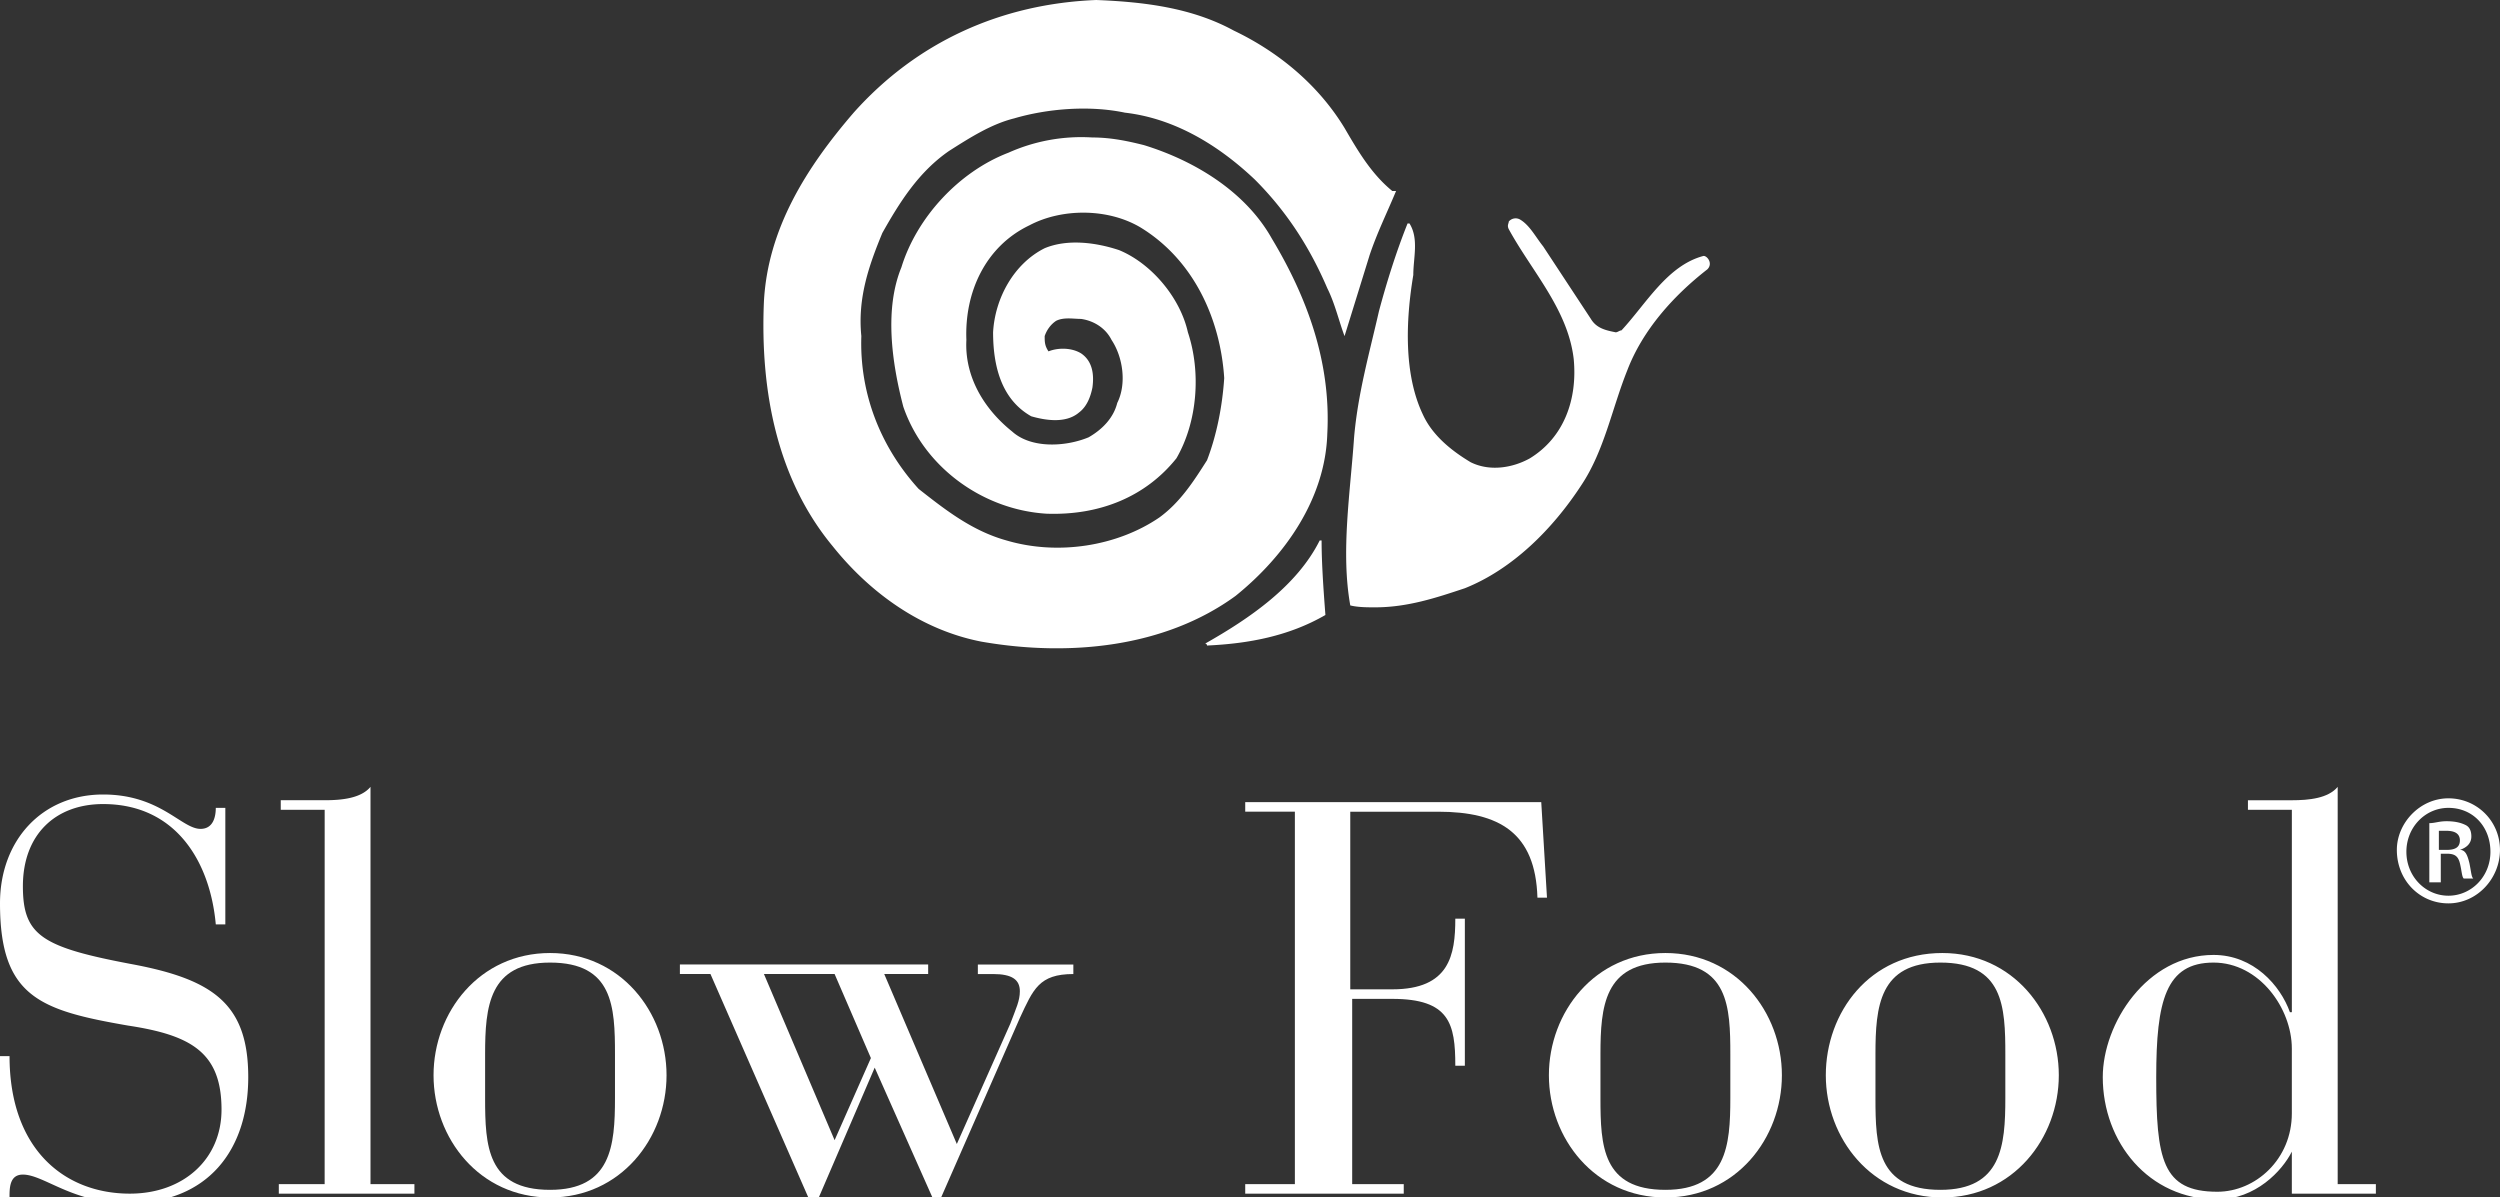 <svg xmlns="http://www.w3.org/2000/svg" viewBox="0 0 120 57.479"><rect x="0" y="0" width="120" height="57.479" fill="#333333" stroke="none"/><g fill="#fff"><path d="M81.956 12.926c-1.65 1.283-3.117 2.934-3.85 4.859-.733 1.833-1.1 3.85-2.2 5.5-1.375 2.108-3.3 4.034-5.592 4.95-1.375.458-2.75.917-4.309.917-.367 0-.825 0-1.192-.092-.458-2.567 0-5.409.183-8.067.183-2.108.733-4.034 1.192-6.05.367-1.375.825-2.842 1.375-4.217h.092c.458.733.183 1.65.183 2.475-.367 2.2-.458 4.767.458 6.692.458 1.008 1.375 1.742 2.292 2.292.917.458 2.017.275 2.842-.183 1.65-1.008 2.292-2.842 2.108-4.767-.275-2.383-2.017-4.217-3.117-6.234-.092-.183 0-.275 0-.367a.43.43 0 0 1 .55-.092c.458.275.733.825 1.1 1.283l2.292 3.484c.275.458.733.55 1.192.642.092 0 .183-.092.275-.092 1.192-1.283 2.2-3.117 3.942-3.575.183 0 .458.367.183.642m-16.225-.642l-1.192 3.85c-.275-.733-.458-1.558-.825-2.292-.825-1.925-1.925-3.667-3.484-5.225-1.742-1.65-3.85-2.934-6.234-3.209-1.742-.367-3.759-.183-5.317.275-1.1.275-2.108.917-3.117 1.558-1.467 1.008-2.383 2.475-3.209 3.942-.642 1.558-1.192 3.117-1.008 4.95-.092 2.75.917 5.317 2.75 7.334 1.283 1.008 2.567 2.017 4.217 2.475 2.475.733 5.317.275 7.334-1.1 1.008-.733 1.65-1.742 2.292-2.75.458-1.192.733-2.567.825-3.942-.183-2.842-1.467-5.684-4.034-7.242-1.558-.917-3.759-.917-5.317-.092-2.108 1.008-3.117 3.209-3.025 5.5-.092 1.742.825 3.3 2.2 4.4.917.825 2.567.733 3.667.275.642-.367 1.192-.917 1.375-1.65.458-.917.275-2.2-.275-3.025-.275-.55-.825-.917-1.467-1.008-.367 0-.825-.092-1.192.092-.275.183-.458.458-.55.733 0 .275 0 .458.183.733.458-.183 1.1-.183 1.558.092.55.367.642 1.008.55 1.65-.092.458-.275.917-.642 1.192-.642.55-1.65.367-2.292.183-1.467-.825-1.833-2.475-1.833-4.034.092-1.65 1.008-3.3 2.475-4.034 1.1-.458 2.475-.275 3.575.092 1.558.642 2.934 2.292 3.3 3.942.642 1.925.458 4.309-.55 6.05-1.467 1.833-3.667 2.75-6.234 2.659-3.025-.183-5.867-2.2-6.875-5.134-.55-2.108-.917-4.675-.092-6.692.733-2.383 2.75-4.584 5.134-5.5a8.56 8.56 0 0 1 4.034-.733c.917 0 1.742.183 2.475.367 2.383.733 4.859 2.2 6.142 4.492 1.65 2.75 2.842 5.867 2.659 9.351-.092 3.117-2.017 5.867-4.4 7.792-3.392 2.475-7.976 2.934-12.193 2.2-2.842-.55-5.317-2.292-7.15-4.584-2.659-3.209-3.484-7.426-3.3-11.734.183-3.484 2.017-6.417 4.309-9.076C44.003 2.017 48.037.183 52.62 0c2.292.092 4.584.367 6.6 1.467 2.108 1.008 4.034 2.567 5.317 4.675.642 1.1 1.283 2.2 2.292 3.025h.183c-.458 1.1-.917 2.017-1.283 3.117m-2.108 17.235c-1.742 1.008-3.667 1.375-5.684 1.467 0 0 0-.092-.092-.092 2.108-1.192 4.4-2.75 5.5-4.95h.092c0 1.1.092 2.383.183 3.575m53.446 11.276h.367c.367 0 .642-.092.642-.458 0-.275-.183-.458-.642-.458h-.367v.917zm0 1.558h-.458v-2.842c.275 0 .458-.092.825-.092.458 0 .733.092.917.183s.275.275.275.55c0 .367-.275.55-.55.642.275 0 .367.275.458.642.092.458.092.642.183.733h-.458c-.092-.092-.092-.367-.183-.733s-.275-.458-.642-.458h-.275v1.375h-.092zm.458-3.575c-1.1 0-2.017.917-2.017 2.108s.917 2.108 2.017 2.108 2.017-.917 2.017-2.108-.825-2.108-2.017-2.108zm0-.458c1.375 0 2.475 1.1 2.475 2.475s-1.1 2.567-2.475 2.567-2.475-1.1-2.475-2.567c0-1.283 1.1-2.475 2.475-2.475zM0 50.695h.458c0 4.492 2.659 6.6 5.775 6.6 2.567 0 4.4-1.65 4.4-4.034 0-2.75-1.467-3.575-4.492-4.034C1.925 48.495 0 47.853 0 43.361c0-3.025 2.017-5.225 4.95-5.225 2.75 0 3.759 1.65 4.675 1.65.642 0 .733-.642.733-1.008h.458v5.592h-.458c-.275-3.025-1.925-5.775-5.409-5.775-2.292 0-3.85 1.467-3.85 3.942 0 2.383.917 2.934 5.317 3.759 3.85.733 5.5 1.925 5.5 5.409s-1.925 6.05-5.775 6.05c-2.659 0-4.034-1.375-5.042-1.375-.642 0-.642.642-.642 1.1H0zm15.584-11.826h-2.108v-.458h2.108c.825 0 1.742-.092 2.2-.642v19.068h2.108v.458h-6.509v-.458h2.2z"/><use href="#B"/><path d="M34.102 46.753h-1.467v-.458h11.917v.458h-2.108l3.484 8.159 2.567-5.775c.275-.733.458-1.1.458-1.558 0-.55-.367-.825-1.283-.825h-.733v-.458h4.584v.458c-1.65 0-1.925.733-2.567 2.108l-3.942 8.984h-.092l-2.934-6.6-2.842 6.6h-.183zm5.959 7.976l1.742-3.942-1.742-4.034h-3.392zm22.093-15.768h-2.383v-.458H73.98l.275 4.584h-.458c-.092-3.117-1.833-4.125-4.767-4.125h-4.217v8.526h2.017c2.75 0 3.025-1.65 3.025-3.392h.458v7.059h-.458c0-2.017-.275-3.209-3.025-3.209h-1.925v8.892h2.475v.458h-7.609v-.458h2.383V38.962z"/><use href="#B" x="53.537"/><path d="M93.231 45.745c3.392 0 5.592 2.842 5.592 5.867s-2.2 5.867-5.592 5.867-5.592-2.842-5.592-5.867 2.108-5.867 5.592-5.867zm3.025 4.859c0-2.292-.092-4.4-3.117-4.4-2.934 0-3.117 2.108-3.117 4.4v2.108c0 2.292.092 4.4 3.117 4.4 2.934 0 3.117-2.108 3.117-4.4zm13.752 4.675c-.458.917-1.742 2.292-3.575 2.292-3.3 0-5.5-2.75-5.5-5.867 0-2.567 2.108-5.867 5.317-5.867 1.925 0 3.209 1.467 3.667 2.75h.092V38.87h-2.108v-.458h2.108c.825 0 1.742-.092 2.2-.642v19.068h1.833v.458h-4.034zm0-4.95c0-1.925-1.558-4.125-3.759-4.125-2.292 0-2.75 1.833-2.75 5.5 0 3.942.275 5.5 2.934 5.5 1.833 0 3.575-1.558 3.575-3.759z"/></g><defs ><path id="B" d="M26.402 45.745c3.392 0 5.592 2.842 5.592 5.867s-2.2 5.867-5.592 5.867-5.592-2.842-5.592-5.867 2.2-5.867 5.592-5.867zm3.117 4.859c0-2.292-.092-4.4-3.117-4.4-2.934 0-3.117 2.108-3.117 4.4v2.108c0 2.292.092 4.4 3.117 4.4 2.934 0 3.117-2.108 3.117-4.4z"/></defs></svg>